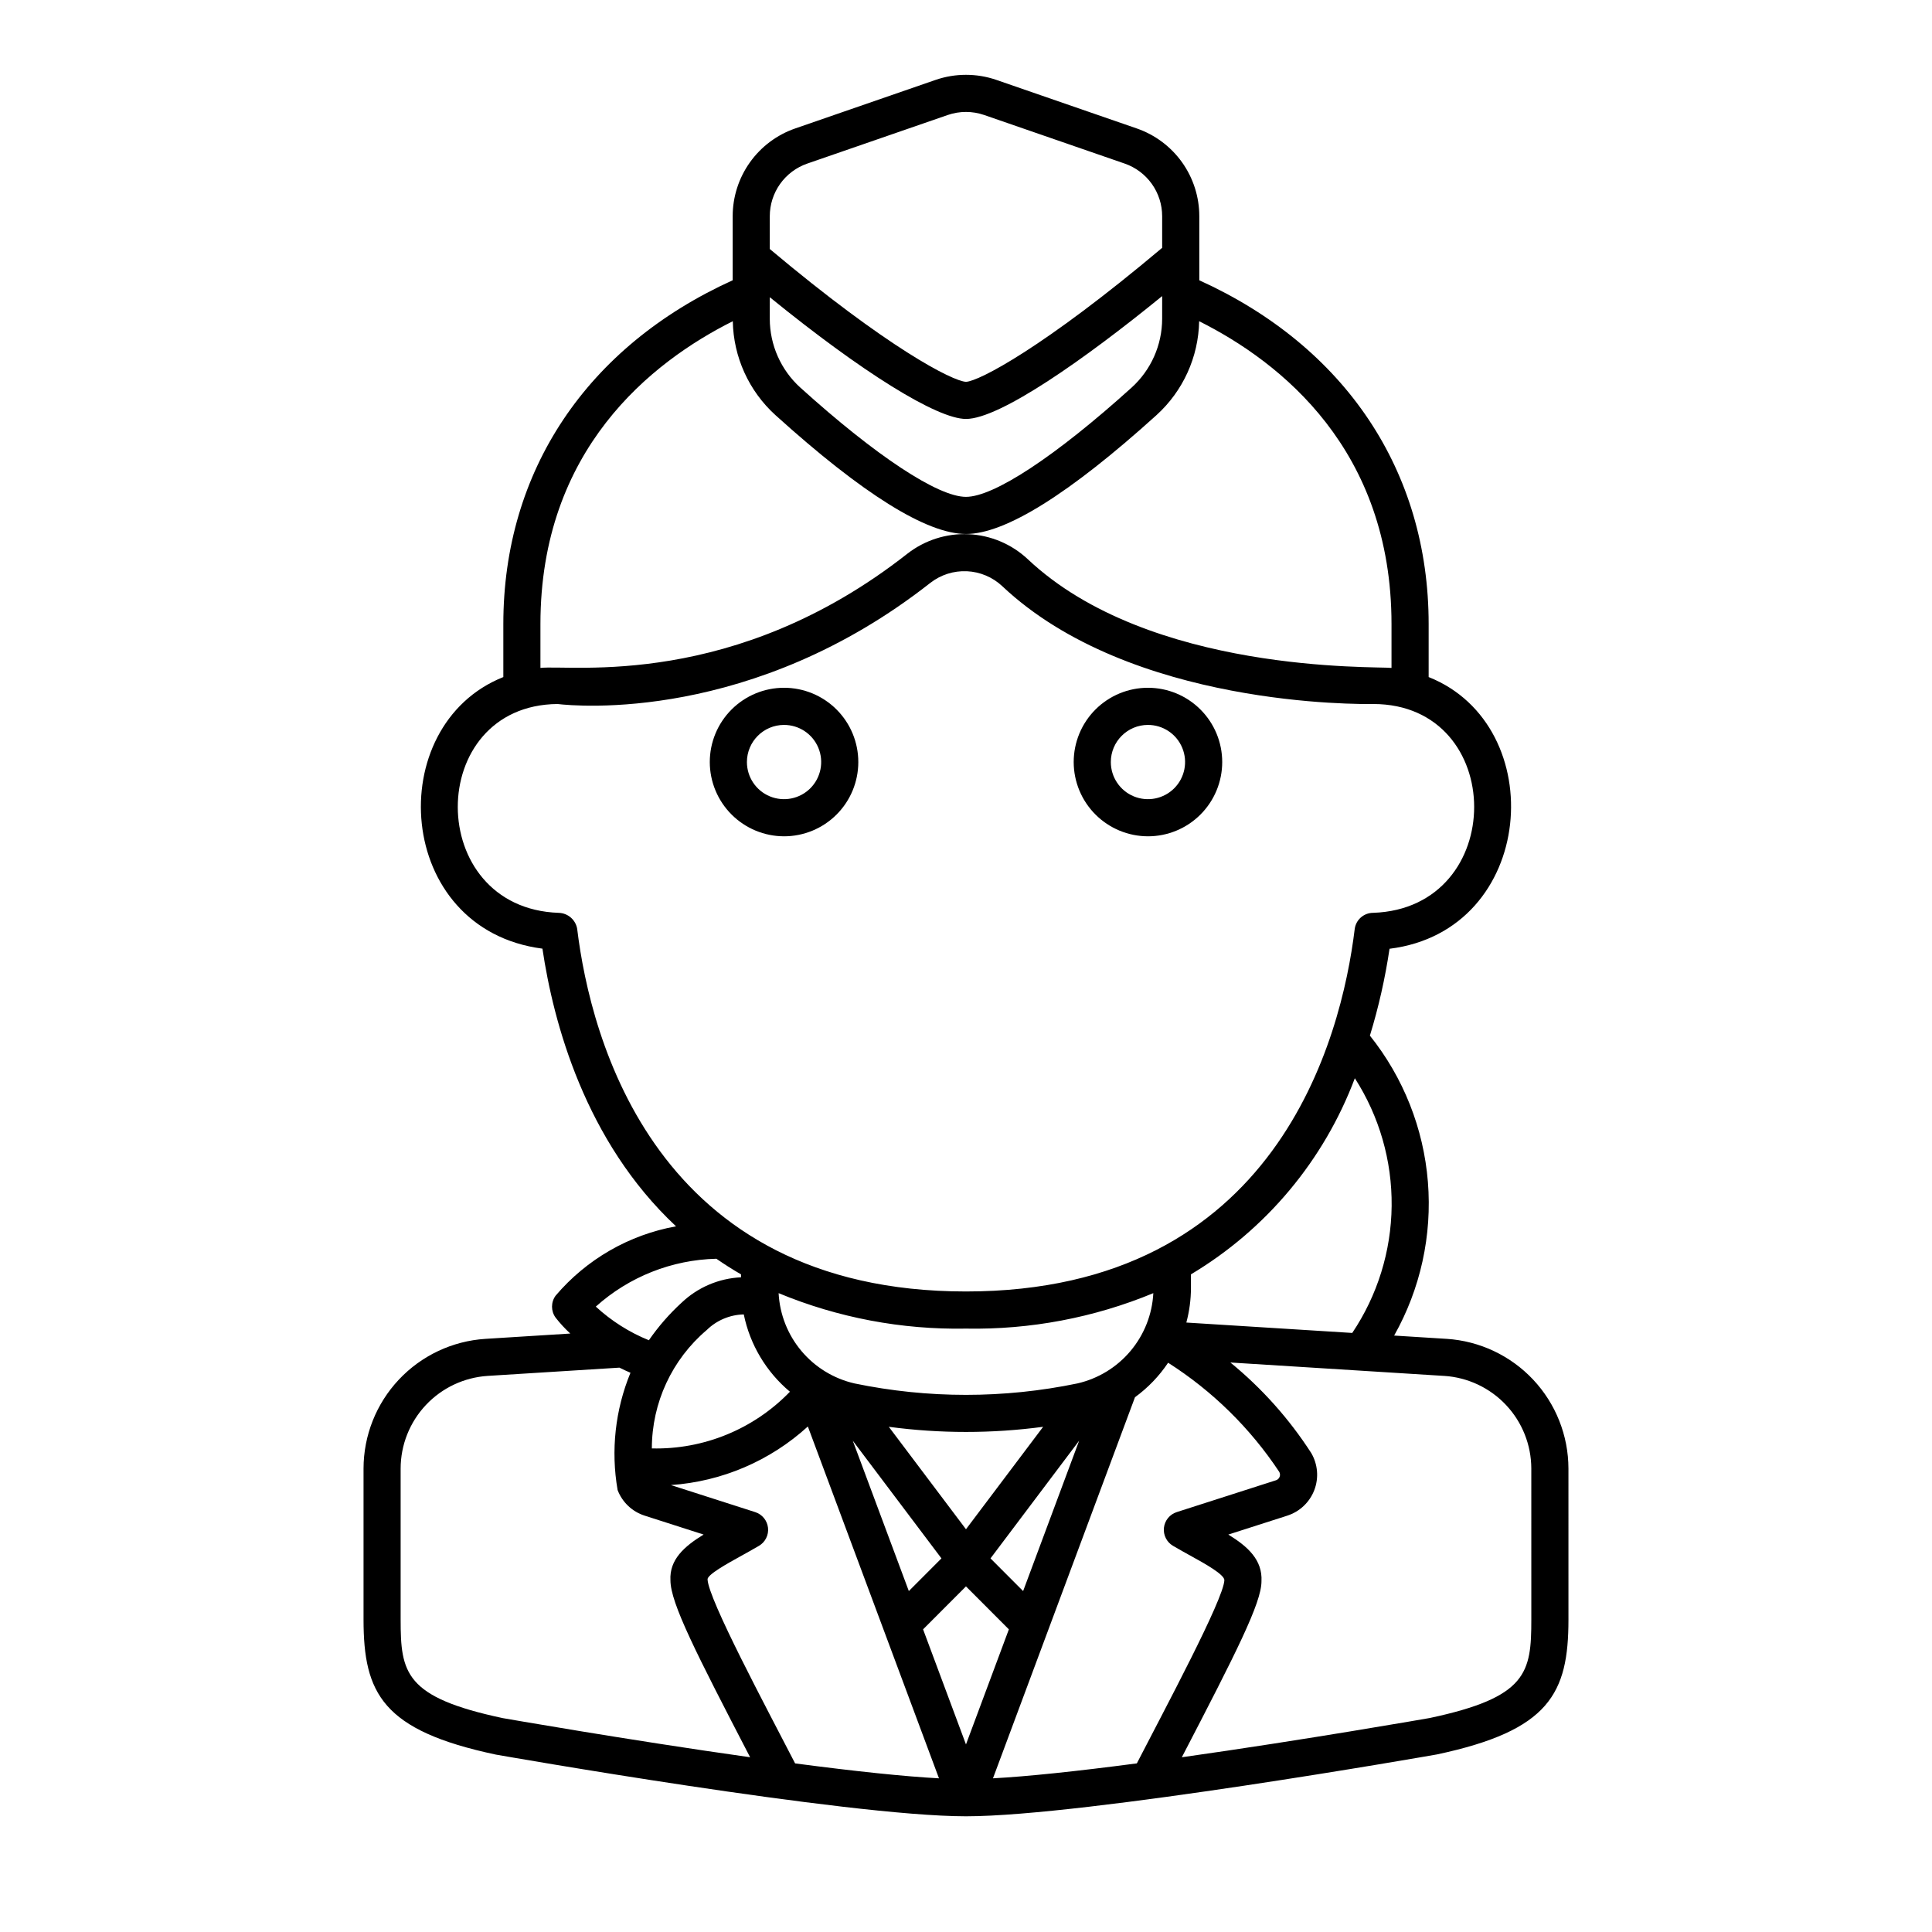 <?xml version="1.0" encoding="UTF-8"?>
<!-- Uploaded to: ICON Repo, www.svgrepo.com, Generator: ICON Repo Mixer Tools -->
<svg fill="#000000" width="800px" height="800px" version="1.1" viewBox="144 144 512 512" xmlns="http://www.w3.org/2000/svg">
 <g>
  <path d="m527.37 498.81-13.91-0.871h0.004c6.977-12.379 10.09-26.562 8.945-40.723-1.141-14.164-6.496-27.664-15.371-38.762 2.309-7.531 4.047-15.227 5.203-23.02 38.934-4.824 42.793-59.109 10.367-72.008v-14.039c0-40.586-22.129-73.57-60.781-91.109v-16.98c0-5.117-1.598-10.105-4.562-14.273-2.969-4.164-7.16-7.305-11.996-8.98l-37.234-12.875c-5.211-1.789-10.867-1.789-16.078 0l-37.23 12.875c-4.832 1.676-9.023 4.812-11.992 8.98-2.969 4.168-4.566 9.156-4.566 14.273v16.977c-38.648 17.539-60.781 50.547-60.781 91.113v14.039c-32.16 12.797-28.922 66.891 10.363 71.977 2.902 19.586 11.293 51.043 35.406 73.586v-0.004c-12.441 2.246-23.719 8.738-31.906 18.371-1.281 1.738-1.281 4.109 0 5.844 1.176 1.504 2.473 2.91 3.879 4.203l-22.504 1.41c-8.738 0.562-16.938 4.426-22.934 10.809-5.996 6.383-9.34 14.805-9.352 23.562v40c0 19.602 5.031 29.418 35.016 35.793 1.238 0.219 93.039 16.348 124.6 16.359l0.039-0.008 0.047 0.008c31.492-0.012 123.68-16.195 124.77-16.395 29.812-6.344 34.844-16.16 34.844-35.758l-0.004-40.004c-0.016-8.754-3.359-17.18-9.352-23.562-5.996-6.379-14.195-10.246-22.934-10.809zm-25.016-1.566-43.961-2.754c0.809-3.008 1.219-6.106 1.223-9.215v-3.559c19.938-11.91 35.25-30.234 43.43-51.973 6.484 10.094 9.875 21.859 9.754 33.855-0.125 11.992-3.754 23.688-10.441 33.645zm-102.36 109.05-11.367-30.5 11.367-11.383 11.367 11.387zm-83.246-78.445c0.004-12.086 5.324-23.559 14.543-31.375 2.629-2.578 6.141-4.059 9.82-4.137 1.641 8.016 5.949 15.234 12.227 20.484-9.559 9.906-22.828 15.355-36.59 15.027zm83.246 21.418-20.449-27.148c13.57 1.816 27.324 1.816 40.898 0zm-6.5 7.723-8.645 8.66-14.859-39.855zm21.645 8.66-8.645-8.66 23.496-31.195zm14.406-55.035v0.004c-19.492 4.047-39.609 4.047-59.102 0.004-5.492-1.262-10.43-4.277-14.055-8.594-3.629-4.316-5.75-9.695-6.047-15.328 15.727 6.512 32.629 9.707 49.652 9.395 17.02 0.312 33.922-2.883 49.652-9.395-0.297 5.629-2.418 11.008-6.047 15.324-3.625 4.316-8.562 7.332-14.055 8.594zm-81.543-287.85c24.34 19.797 44.285 32.262 51.992 32.262 8.957 0 31.488-15.836 51.992-32.562l-0.004 6.008c-0.004 6.949-2.945 13.578-8.098 18.246-20.055 18.129-36.465 28.953-43.891 28.953-7.43 0-23.836-10.824-43.891-28.953h-0.004c-5.152-4.668-8.094-11.297-8.098-18.246zm9.938-35.414 37.227-12.875c3.125-1.078 6.523-1.078 9.652 0l37.234 12.875c2.898 1.004 5.414 2.887 7.195 5.387s2.738 5.492 2.738 8.562v8.379c-31.41 26.449-48.59 35.367-51.977 35.508-3.523-0.141-20.828-9.004-52.008-35.195v-8.691c0.004-3.07 0.961-6.062 2.738-8.562 1.781-2.5 4.297-4.383 7.199-5.387zm-70.719 122.04c0-46.242 29.375-69.438 50.977-80.262v-0.004c0.176 9.5 4.266 18.504 11.305 24.887 23.117 20.902 40.105 31.5 50.492 31.5s27.375-10.598 50.492-31.5h-0.004c7.039-6.383 11.129-15.387 11.305-24.887 21.707 10.879 50.977 34.078 50.977 80.266v11.617c-4.234-0.461-64.156 1.598-96.426-28.844-4.269-3.988-9.824-6.324-15.664-6.59-5.836-0.262-11.578 1.562-16.191 5.152-45.871 36.043-88.945 29.375-97.262 30.281zm9.754 80.844c-0.379-2.434-2.441-4.25-4.902-4.32-35.684-1.211-35.559-55.055-0.301-55.344 4.914 0.586 51.684 4.902 98.789-32.109 2.758-2.144 6.184-3.234 9.672-3.078 3.488 0.16 6.805 1.555 9.355 3.938 34.062 32.137 95.023 31.277 98.383 31.25 35.477 0.055 35.746 54.129-0.078 55.34h0.004c-2.488 0-4.586 1.855-4.887 4.324-3.527 28.867-20.637 96.02-103.02 96.02-82.383 0-99.492-67.148-103.02-96.02zm36.875 87.348c2.086 1.441 4.254 2.828 6.527 4.137v0.781c-5.887 0.277-11.473 2.664-15.742 6.723-3.258 2.984-6.168 6.324-8.676 9.957-5.188-2.102-9.949-5.121-14.062-8.914 8.797-7.906 20.129-12.406 31.953-12.684zm-83.676 95.605v-40.004c0.008-6.254 2.398-12.27 6.68-16.828 4.281-4.559 10.137-7.32 16.379-7.727l34.922-2.188c0.934 0.469 1.914 0.922 2.926 1.359-4.047 9.828-5.227 20.598-3.41 31.07 1.23 3.238 3.871 5.742 7.172 6.793l15.621 5.012c-5.129 3.137-9.086 6.637-8.789 12.129 0 6.035 6.898 19.465 21.113 46.887-32.691-4.613-65.363-10.344-65.566-10.375-25.953-5.519-27.047-12-27.047-26.129zm104.54 38.133c-7.625-14.801-22.984-43.441-23.203-48.773-0.066-1.258 5.363-4.258 8.605-6.051 1.586-0.879 3.277-1.812 5.023-2.836 1.672-0.984 2.606-2.856 2.394-4.785-0.215-1.926-1.535-3.547-3.383-4.144l-22.363-7.176 0.004 0.004c13.504-0.934 26.297-6.402 36.301-15.523l34.75 93.242c-9.117-0.492-21.887-1.82-38.129-3.957zm52.434 3.957 37.637-101v0.004c3.441-2.508 6.414-5.602 8.777-9.141 11.734 7.473 21.77 17.324 29.453 28.922 0.23 0.402 0.266 0.891 0.094 1.324-0.168 0.434-0.527 0.766-0.969 0.902l-26.301 8.438c-1.848 0.598-3.168 2.219-3.383 4.144-0.211 1.93 0.723 3.801 2.394 4.785 1.746 1.027 3.438 1.957 5.023 2.836 3.242 1.789 8.672 4.789 8.598 6.293-0.211 5.074-15.738 34.059-23.195 48.531-16.246 2.137-29.016 3.465-38.129 3.961zm142.67-42.09c0 14.129-1.094 20.609-26.883 26.098-0.355 0.062-33.043 5.797-65.734 10.41 14.387-27.703 21.113-40.926 21.105-46.625 0.305-5.695-3.656-9.242-8.785-12.391l15.625-5.012v-0.004c3.289-1.051 5.922-3.543 7.16-6.769 1.234-3.223 0.938-6.836-0.809-9.82-5.848-9.07-13.078-17.168-21.434-23.996l56.688 3.555v-0.004c6.242 0.406 12.098 3.168 16.379 7.727 4.285 4.559 6.672 10.574 6.684 16.828z"/>
  <path d="m351.78 365.63c5.219 0 10.227-2.074 13.918-5.766 3.691-3.691 5.762-8.695 5.762-13.914 0-5.223-2.07-10.227-5.762-13.918-3.691-3.691-8.699-5.766-13.918-5.766s-10.223 2.074-13.914 5.766c-3.691 3.691-5.766 8.695-5.766 13.918 0.008 5.215 2.082 10.219 5.773 13.906 3.688 3.691 8.691 5.766 13.906 5.773zm0-29.52c3.981 0 7.57 2.394 9.094 6.074 1.52 3.676 0.68 7.906-2.133 10.723-2.816 2.812-7.047 3.656-10.727 2.133-3.676-1.523-6.074-5.113-6.074-9.09 0.008-5.434 4.41-9.836 9.84-9.84z"/>
  <path d="m448.22 365.63c5.219 0 10.227-2.074 13.914-5.766 3.691-3.691 5.766-8.695 5.766-13.914 0-5.223-2.074-10.227-5.766-13.918-3.688-3.691-8.695-5.766-13.914-5.766s-10.227 2.074-13.918 5.766c-3.688 3.691-5.762 8.695-5.762 13.918 0.004 5.215 2.082 10.219 5.769 13.906 3.691 3.691 8.691 5.766 13.91 5.773zm0-29.52c3.981 0 7.566 2.394 9.09 6.074 1.523 3.676 0.684 7.906-2.133 10.723-2.812 2.812-7.047 3.656-10.723 2.133-3.676-1.523-6.074-5.113-6.074-9.09 0.004-5.434 4.406-9.836 9.84-9.84z"/>
 </g>
</svg>